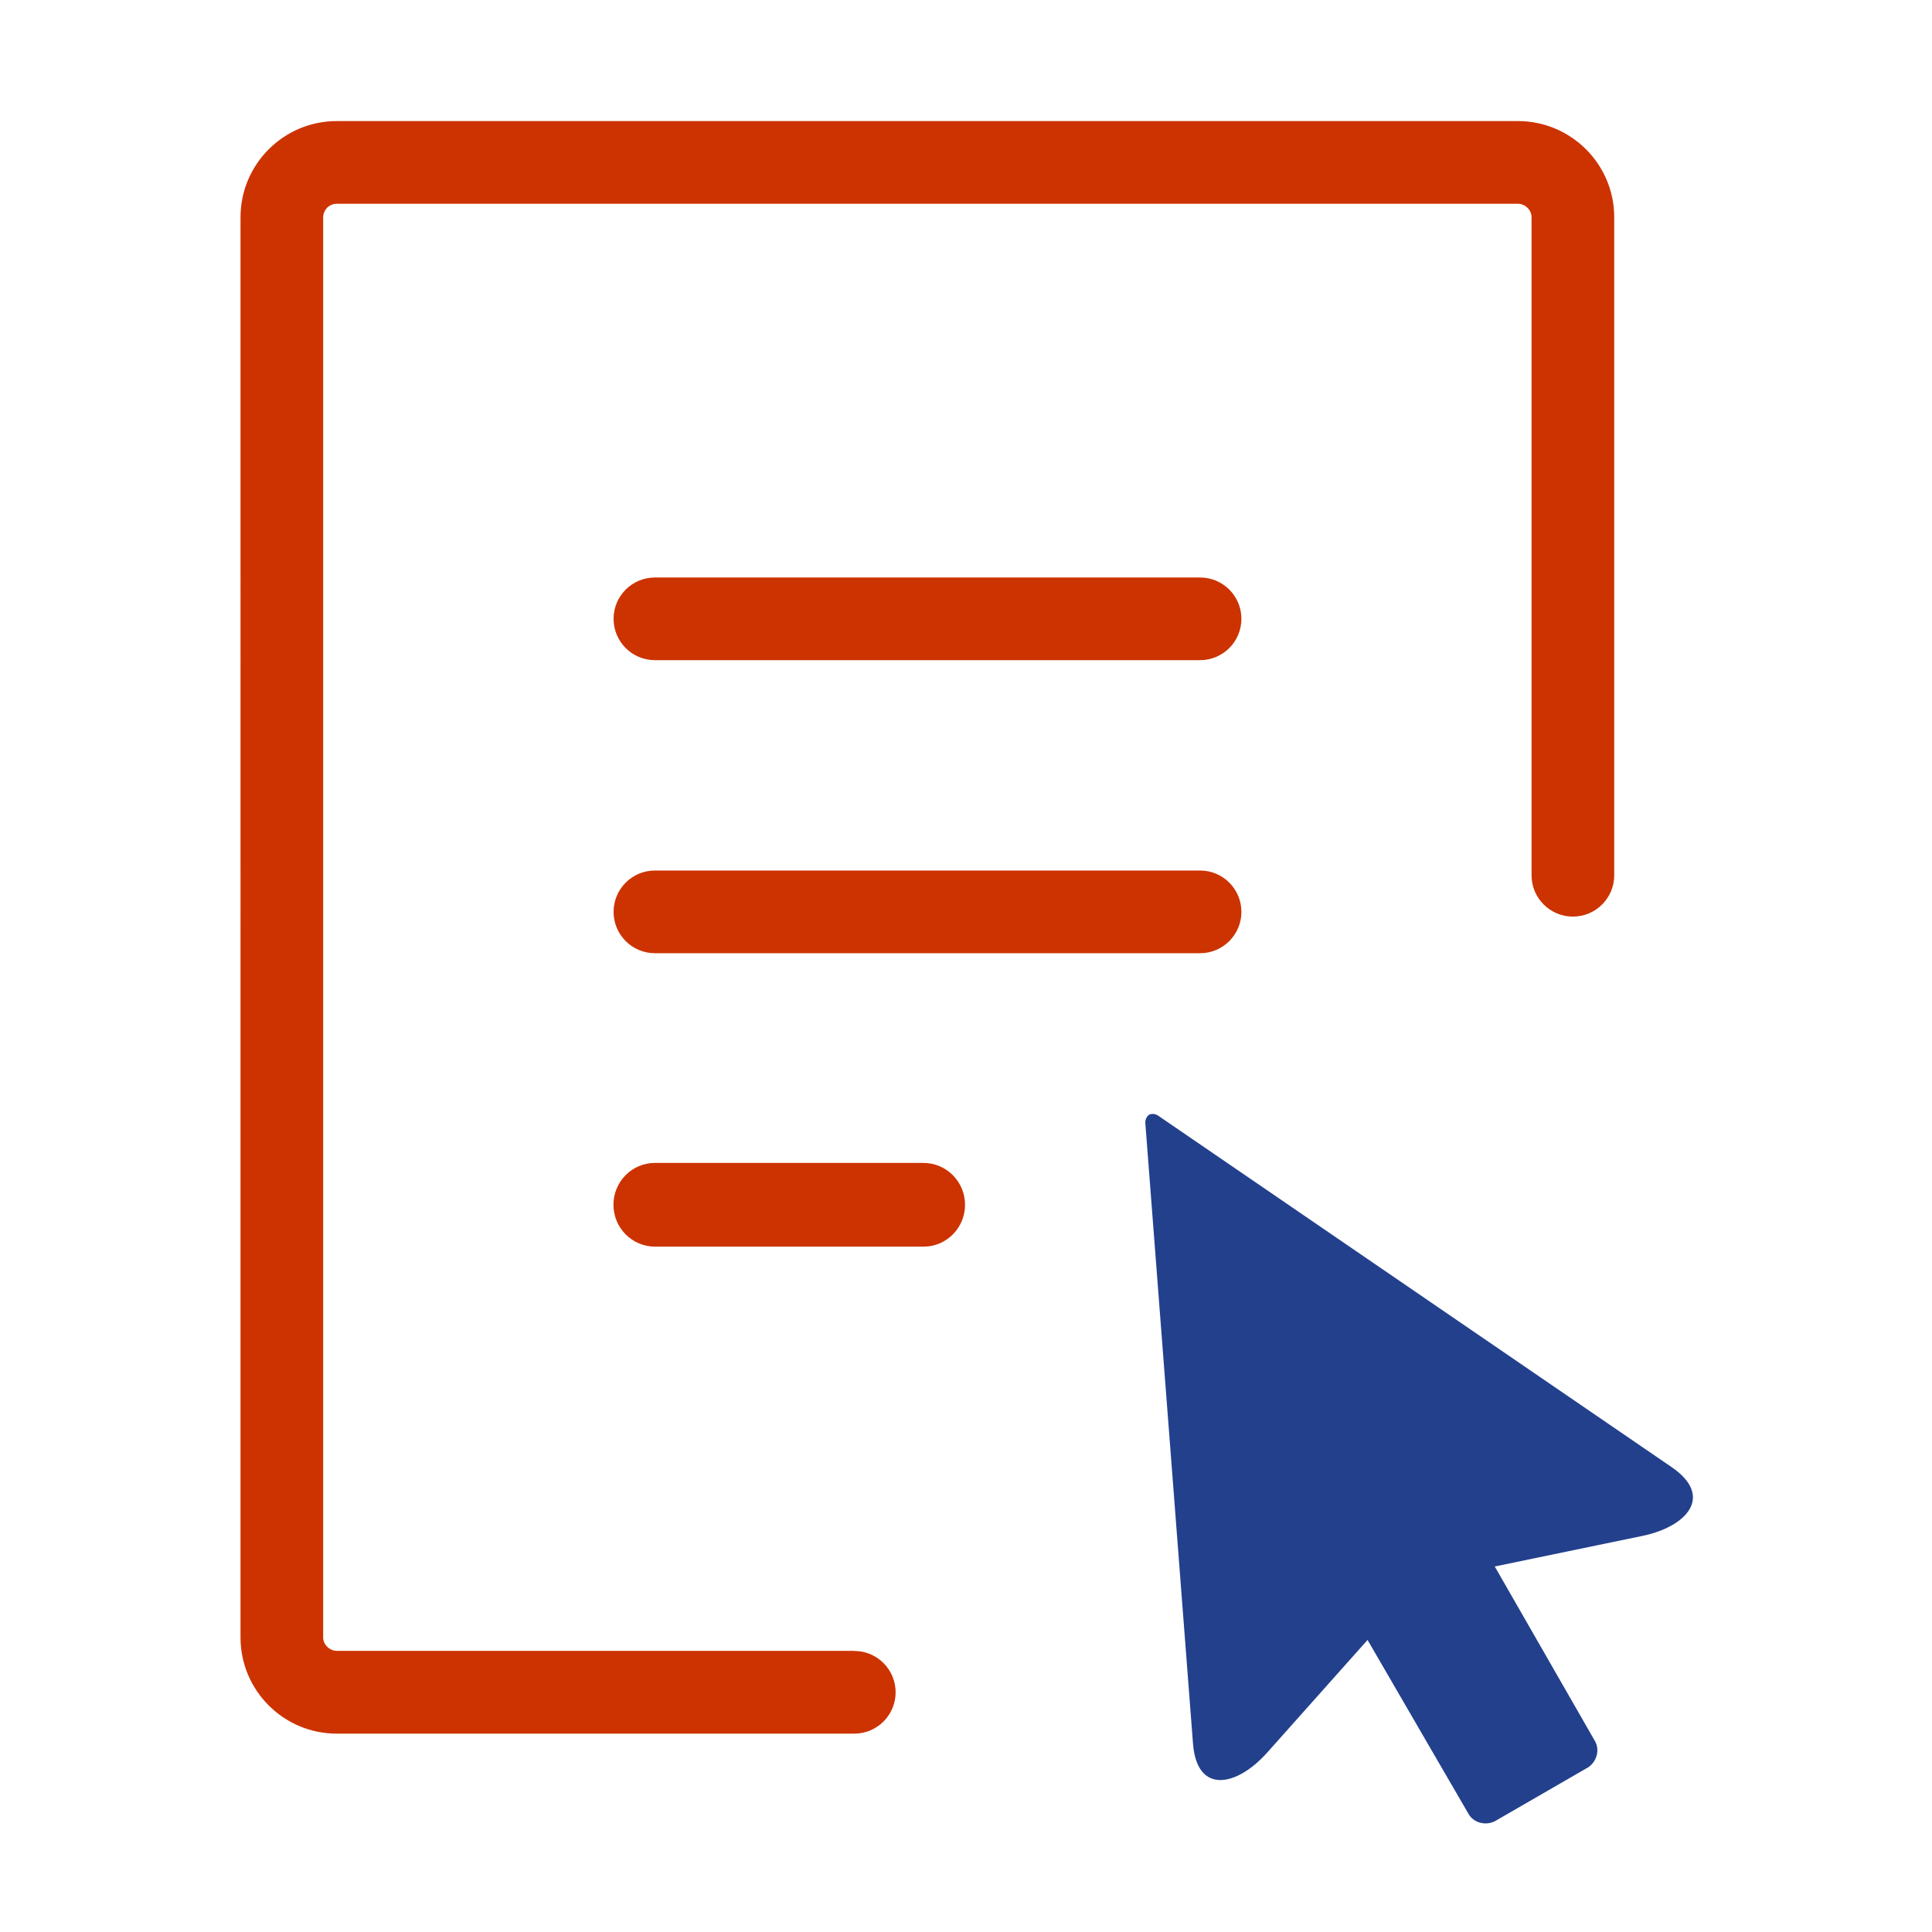 <svg version="1.1" id="Layer_1" xmlns="http://www.w3.org/2000/svg" xmlns:xlink="http://www.w3.org/1999/xlink" x="0px" y="0px"   width="37px" height="37px" viewBox="0 0 100 100" enable-background="new 0 0 100 100" xml:space="preserve"> <g>  <path fill="#cc3300" d="M44.217,85.453c1.182,0,2.14,0.958,2.14,2.14c0,1.183-0.958,2.14-2.14,2.14H17.428   c-1.373,0-2.615-0.557-3.519-1.46c-0.903-0.903-1.46-2.146-1.46-3.52V11.246c0-1.373,0.557-2.615,1.46-3.519   c0.904-0.903,2.146-1.46,3.519-1.46h61.145c1.373,0,2.615,0.563,3.519,1.46c0.903,0.904,1.46,2.146,1.46,3.519v34.057   c0,1.182-0.958,2.14-2.139,2.14c-1.183,0-2.14-0.958-2.14-2.14V11.246c0-0.19-0.082-0.367-0.211-0.489   c-0.129-0.129-0.307-0.21-0.489-0.21H17.428c-0.191,0-0.368,0.082-0.497,0.204c-0.122,0.136-0.204,0.306-0.204,0.496v73.501   c0,0.19,0.082,0.367,0.211,0.489c0.129,0.128,0.305,0.21,0.496,0.21h26.783V85.453z M33.899,34.17c-1.182,0-2.14-0.958-2.14-2.14   c0-1.182,0.958-2.139,2.14-2.139h28.216c1.182,0,2.14,0.957,2.14,2.139c0,1.182-0.958,2.14-2.14,2.14H33.899L33.899,34.17z    M33.899,64.526c-1.182,0-2.147-0.972-2.147-2.167s0.958-2.166,2.147-2.166h13.904c1.182,0,2.147,0.971,2.147,2.166   s-0.958,2.167-2.147,2.167H33.899L33.899,64.526z M33.899,49.338c-1.182,0-2.14-0.957-2.14-2.14c0-1.182,0.958-2.14,2.14-2.14   h28.216c1.182,0,2.14,0.958,2.14,2.14c0,1.183-0.958,2.14-2.14,2.14H33.899L33.899,49.338z"/> </g> <g>  <path fill="#23408d" d="M77.379,94.263c-0.485,0.248-1.099,0.088-1.362-0.364l-5.233-9.015l-5.195,5.83   c-1.566,1.756-3.635,2.192-3.84-0.47l-2.467-32.11l0,0c-0.012-0.167,0.061-0.339,0.195-0.438c0.155-0.067,0.336-0.045,0.473,0.053   l0,0l26.574,18.189c2.203,1.509,0.793,3.081-1.512,3.56l-7.644,1.583l5.19,9.043c0.256,0.452,0.093,1.063-0.365,1.359   L77.379,94.263L77.379,94.263L77.379,94.263z"/> </g> </svg>







